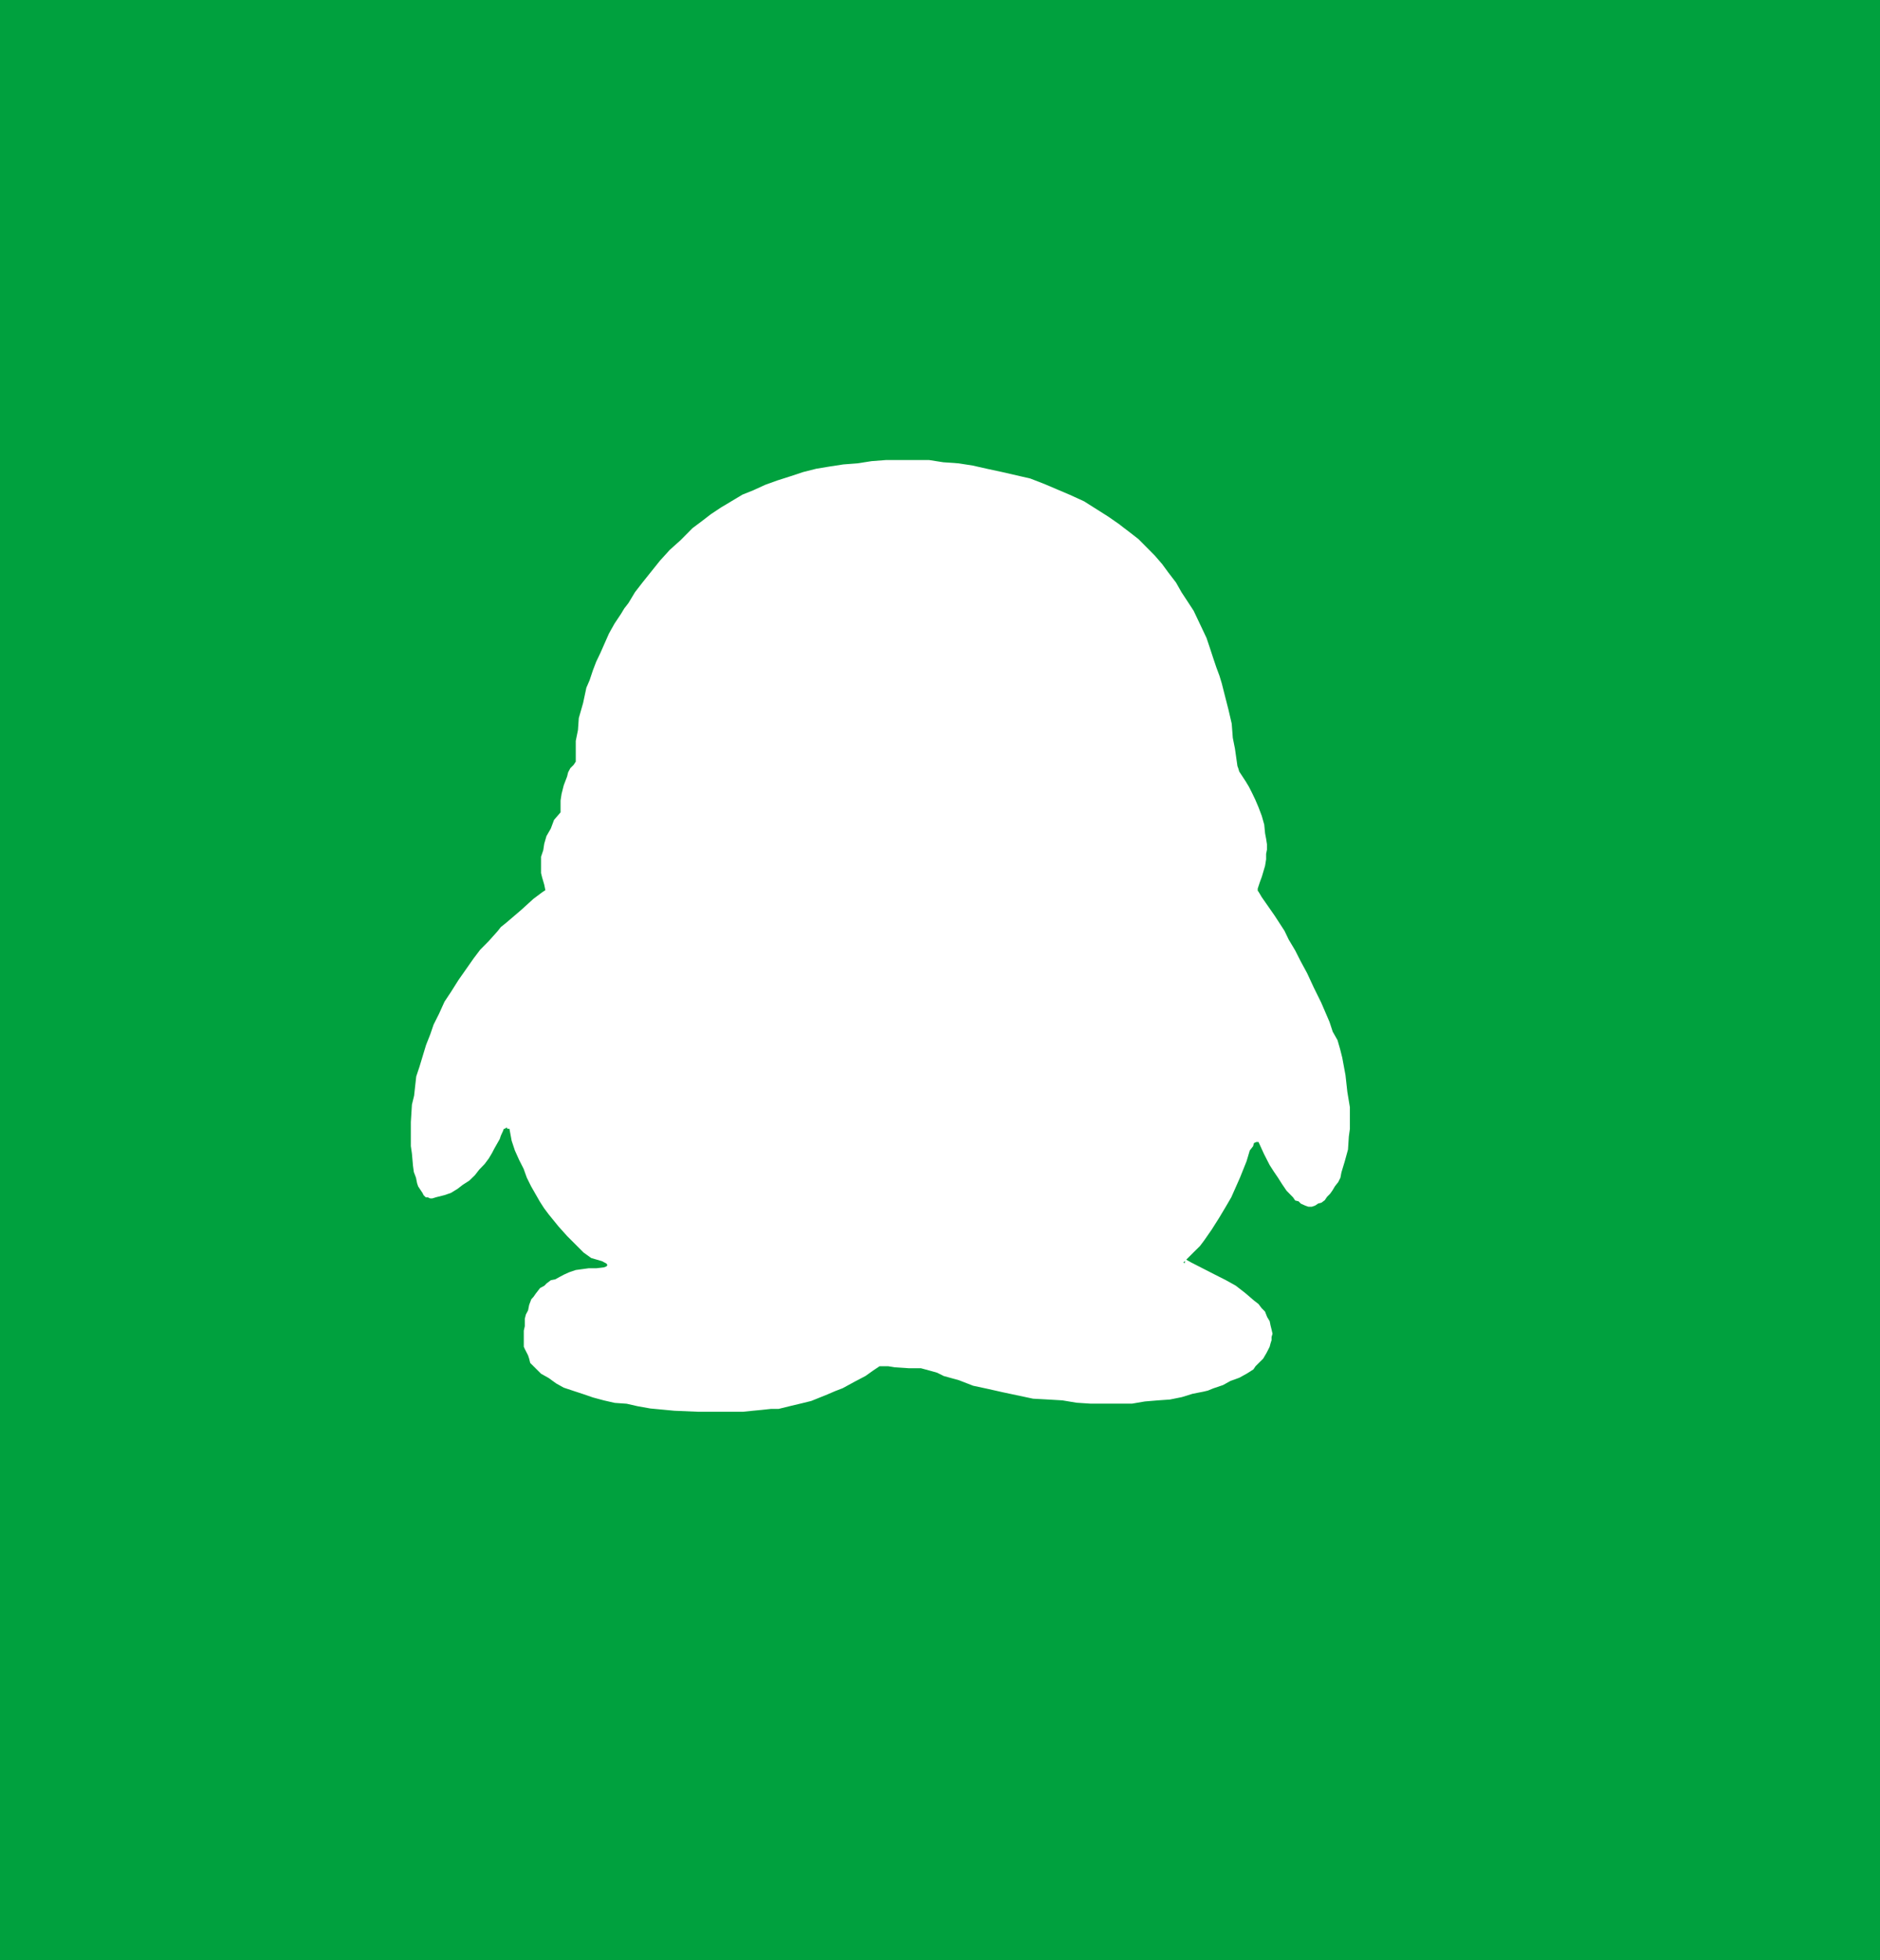 <?xml version="1.0" encoding="utf-8"?>
<!-- Generator: Adobe Illustrator 16.0.0, SVG Export Plug-In . SVG Version: 6.00 Build 0)  -->
<!DOCTYPE svg PUBLIC "-//W3C//DTD SVG 1.1//EN" "http://www.w3.org/Graphics/SVG/1.1/DTD/svg11.dtd">
<svg version="1.1" id="图层_1" xmlns="http://www.w3.org/2000/svg" xmlns:xlink="http://www.w3.org/1999/xlink" x="0px" y="0px"
	 width="47px" height="49px" viewBox="0 0 47 49" enable-background="new 0 0 47 49" xml:space="preserve">
<rect fill="#00A13E" width="47" height="49"/>
<g>
	<path fill="#FFFFFF" d="M33.684,27.296l0.063,0.38v0.543l-0.026,0.189L33.7,28.734l-0.082,0.299l-0.082,0.271l-0.026,0.136
		l-0.054,0.108l-0.082,0.104l-0.062,0.104l-0.058,0.082l-0.081,0.082L33.12,30l-0.082,0.061l-0.08,0.021l-0.082,0.054l-0.081,0.028
		H32.71l-0.081-0.028l-0.109-0.05l-0.055-0.057l-0.085-0.021l-0.055-0.08l-0.161-0.164l-0.109-0.16l-0.104-0.164l-0.107-0.157
		L31.74,29.12L31.6,28.846l-0.137-0.3h-0.054l-0.06,0.026l-0.022,0.08l-0.082,0.104l-0.081,0.271L31,29.436l-0.217,0.49
		l-0.141,0.242l-0.162,0.271l-0.188,0.297l-0.188,0.271L30,31.145l-0.143,0.141l-0.271,0.271l0.028,0.023l0.021-0.104l0.144,0.081
		l0.598,0.306l0.271,0.137l0.246,0.137l0.242,0.188l0.219,0.188l0.107,0.082l0.081,0.107l0.082,0.082l0.054,0.137l0.063,0.104
		l0.021,0.104l0.026,0.104l0.024,0.105l-0.024,0.082V33.5l-0.026,0.082l-0.021,0.08l-0.027,0.055l-0.055,0.107l-0.081,0.137
		l-0.108,0.107l-0.082,0.082l-0.054,0.08l-0.163,0.104l-0.188,0.104l-0.221,0.08l-0.188,0.104l-0.242,0.082l-0.137,0.056
		l-0.109,0.026l-0.271,0.053l-0.271,0.084l-0.297,0.06l-0.299,0.021l-0.326,0.027l-0.324,0.055h-1.032l-0.353-0.023l-0.354-0.059
		l-0.354-0.021l-0.38-0.021L25.063,34.8l-0.354-0.08l-0.381-0.082L23.972,34.5l-0.38-0.105l-0.163-0.082l-0.188-0.053l-0.218-0.059
		h-0.3l-0.354-0.023l-0.163-0.027h-0.217l-0.163,0.109l-0.189,0.135l-0.271,0.142L21.067,34.7l-0.189,0.073l-0.191,0.082
		l-0.406,0.164l-0.244,0.06l-0.245,0.058l-0.325,0.08h-0.188l-0.243,0.026l-0.219,0.021l-0.243,0.025H17.46l-0.597-0.025
		l-0.604-0.057l-0.32-0.057l-0.272-0.062l-0.298-0.021l-0.272-0.062l-0.271-0.073l-0.244-0.084l-0.243-0.08l-0.246-0.082
		l-0.188-0.105l-0.19-0.137l-0.188-0.105l-0.272-0.271l-0.026-0.106l-0.027-0.082L13.12,33.72l-0.025-0.056V33.26l0.025-0.109
		v-0.188l0.027-0.105l0.055-0.104l0.027-0.137l0.054-0.141l0.055-0.06l0.054-0.078l0.109-0.141l0.107-0.058l0.055-0.057L13.772,32
		l0.108-0.021l0.108-0.059l0.104-0.056l0.137-0.062l0.163-0.056l0.162-0.022l0.163-0.022h0.191l0.188-0.022l0.063-0.024l0.021-0.023
		V31.61l-0.021-0.027l-0.108-0.058l-0.271-0.079l-0.189-0.136l-0.41-0.41l-0.218-0.243l-0.244-0.3L13.6,30.198l-0.104-0.162
		l-0.218-0.381l-0.108-0.218l-0.08-0.223L12.981,29l-0.109-0.242l-0.081-0.244l-0.055-0.299H12.68v-0.025h-0.03l-0.027,0.025h-0.027
		l-0.021,0.057l-0.027,0.058l-0.027,0.059l-0.027,0.082l-0.137,0.242l-0.054,0.104l-0.083,0.14l-0.104,0.139l-0.135,0.14
		l-0.108,0.139l-0.14,0.136l-0.162,0.104l-0.135,0.104L11.27,29.82l-0.163,0.055l-0.218,0.055l-0.081,0.026h-0.055l-0.055-0.026
		h-0.053l-0.055-0.055l-0.027-0.055l-0.109-0.164l-0.027-0.08L10.4,29.439l-0.054-0.142l-0.021-0.155l-0.027-0.306l-0.027-0.188
		V28.05l0.027-0.438l0.055-0.226l0.026-0.238l0.027-0.241l0.081-0.243l0.082-0.271l0.082-0.271l0.107-0.271l0.082-0.24l0.136-0.271
		l0.136-0.301l0.16-0.241l0.189-0.3l0.38-0.542l0.164-0.217l0.216-0.218l0.218-0.244l0.082-0.104l0.135-0.108l0.381-0.326
		l0.298-0.271l0.216-0.162l0.083-0.055l-0.028-0.137l-0.055-0.188l-0.025-0.104v-0.407l0.055-0.162l0.025-0.163l0.055-0.19
		l0.109-0.189l0.081-0.217l0.163-0.188v-0.298l0.025-0.163l0.055-0.217l0.083-0.217l0.026-0.105l0.055-0.104l0.082-0.082
		l0.054-0.082V18.52l0.055-0.271l0.021-0.299l0.108-0.379l0.081-0.38l0.082-0.19l0.081-0.244l0.083-0.217l0.104-0.217l0.108-0.245
		l0.108-0.244l0.137-0.245l0.162-0.243l0.082-0.136l0.106-0.137l0.163-0.271l0.189-0.244l0.217-0.271l0.217-0.271l0.246-0.271
		l0.271-0.243l0.297-0.3l0.217-0.162l0.244-0.188l0.245-0.163l0.543-0.325l0.272-0.109l0.297-0.136l0.299-0.108l0.326-0.104
		l0.326-0.108l0.325-0.082l0.325-0.054l0.353-0.054l0.354-0.027l0.352-0.055l0.354-0.027h1.086l0.352,0.055l0.38,0.027l0.354,0.055
		l0.354,0.08l0.381,0.082l0.705,0.162l0.354,0.137l0.317,0.135l0.322,0.137l0.354,0.162l0.601,0.38l0.271,0.188l0.104,0.081
		l0.141,0.107l0.242,0.188l0.404,0.407l0.188,0.217l0.159,0.217l0.188,0.245l0.138,0.244l0.143,0.217l0.159,0.244l0.104,0.218
		l0.218,0.461l0.082,0.244l0.08,0.244l0.082,0.244l0.081,0.218l0.057,0.188l0.062,0.245l0.104,0.407l0.082,0.353l0.027,0.354
		l0.054,0.271l0.062,0.436l0.021,0.055l0.024,0.081l0.16,0.244l0.082,0.136l0.082,0.162l0.078,0.163l0.08,0.188l0.082,0.217
		l0.061,0.217l0.021,0.217l0.026,0.137l0.021,0.136v0.136l-0.021,0.104v0.136l-0.026,0.162l-0.08,0.271l-0.05,0.136l-0.054,0.163
		v0.054l0.021,0.026l0.08,0.135l0.323,0.463l0.246,0.379l0.104,0.217l0.162,0.271l0.137,0.271l0.162,0.299l0.164,0.354l0.188,0.381
		l0.104,0.242l0.104,0.242l0.08,0.244L33.438,26l0.063,0.219l0.055,0.217l0.081,0.438L33.684,27.296z"/>
</g>
</svg>
